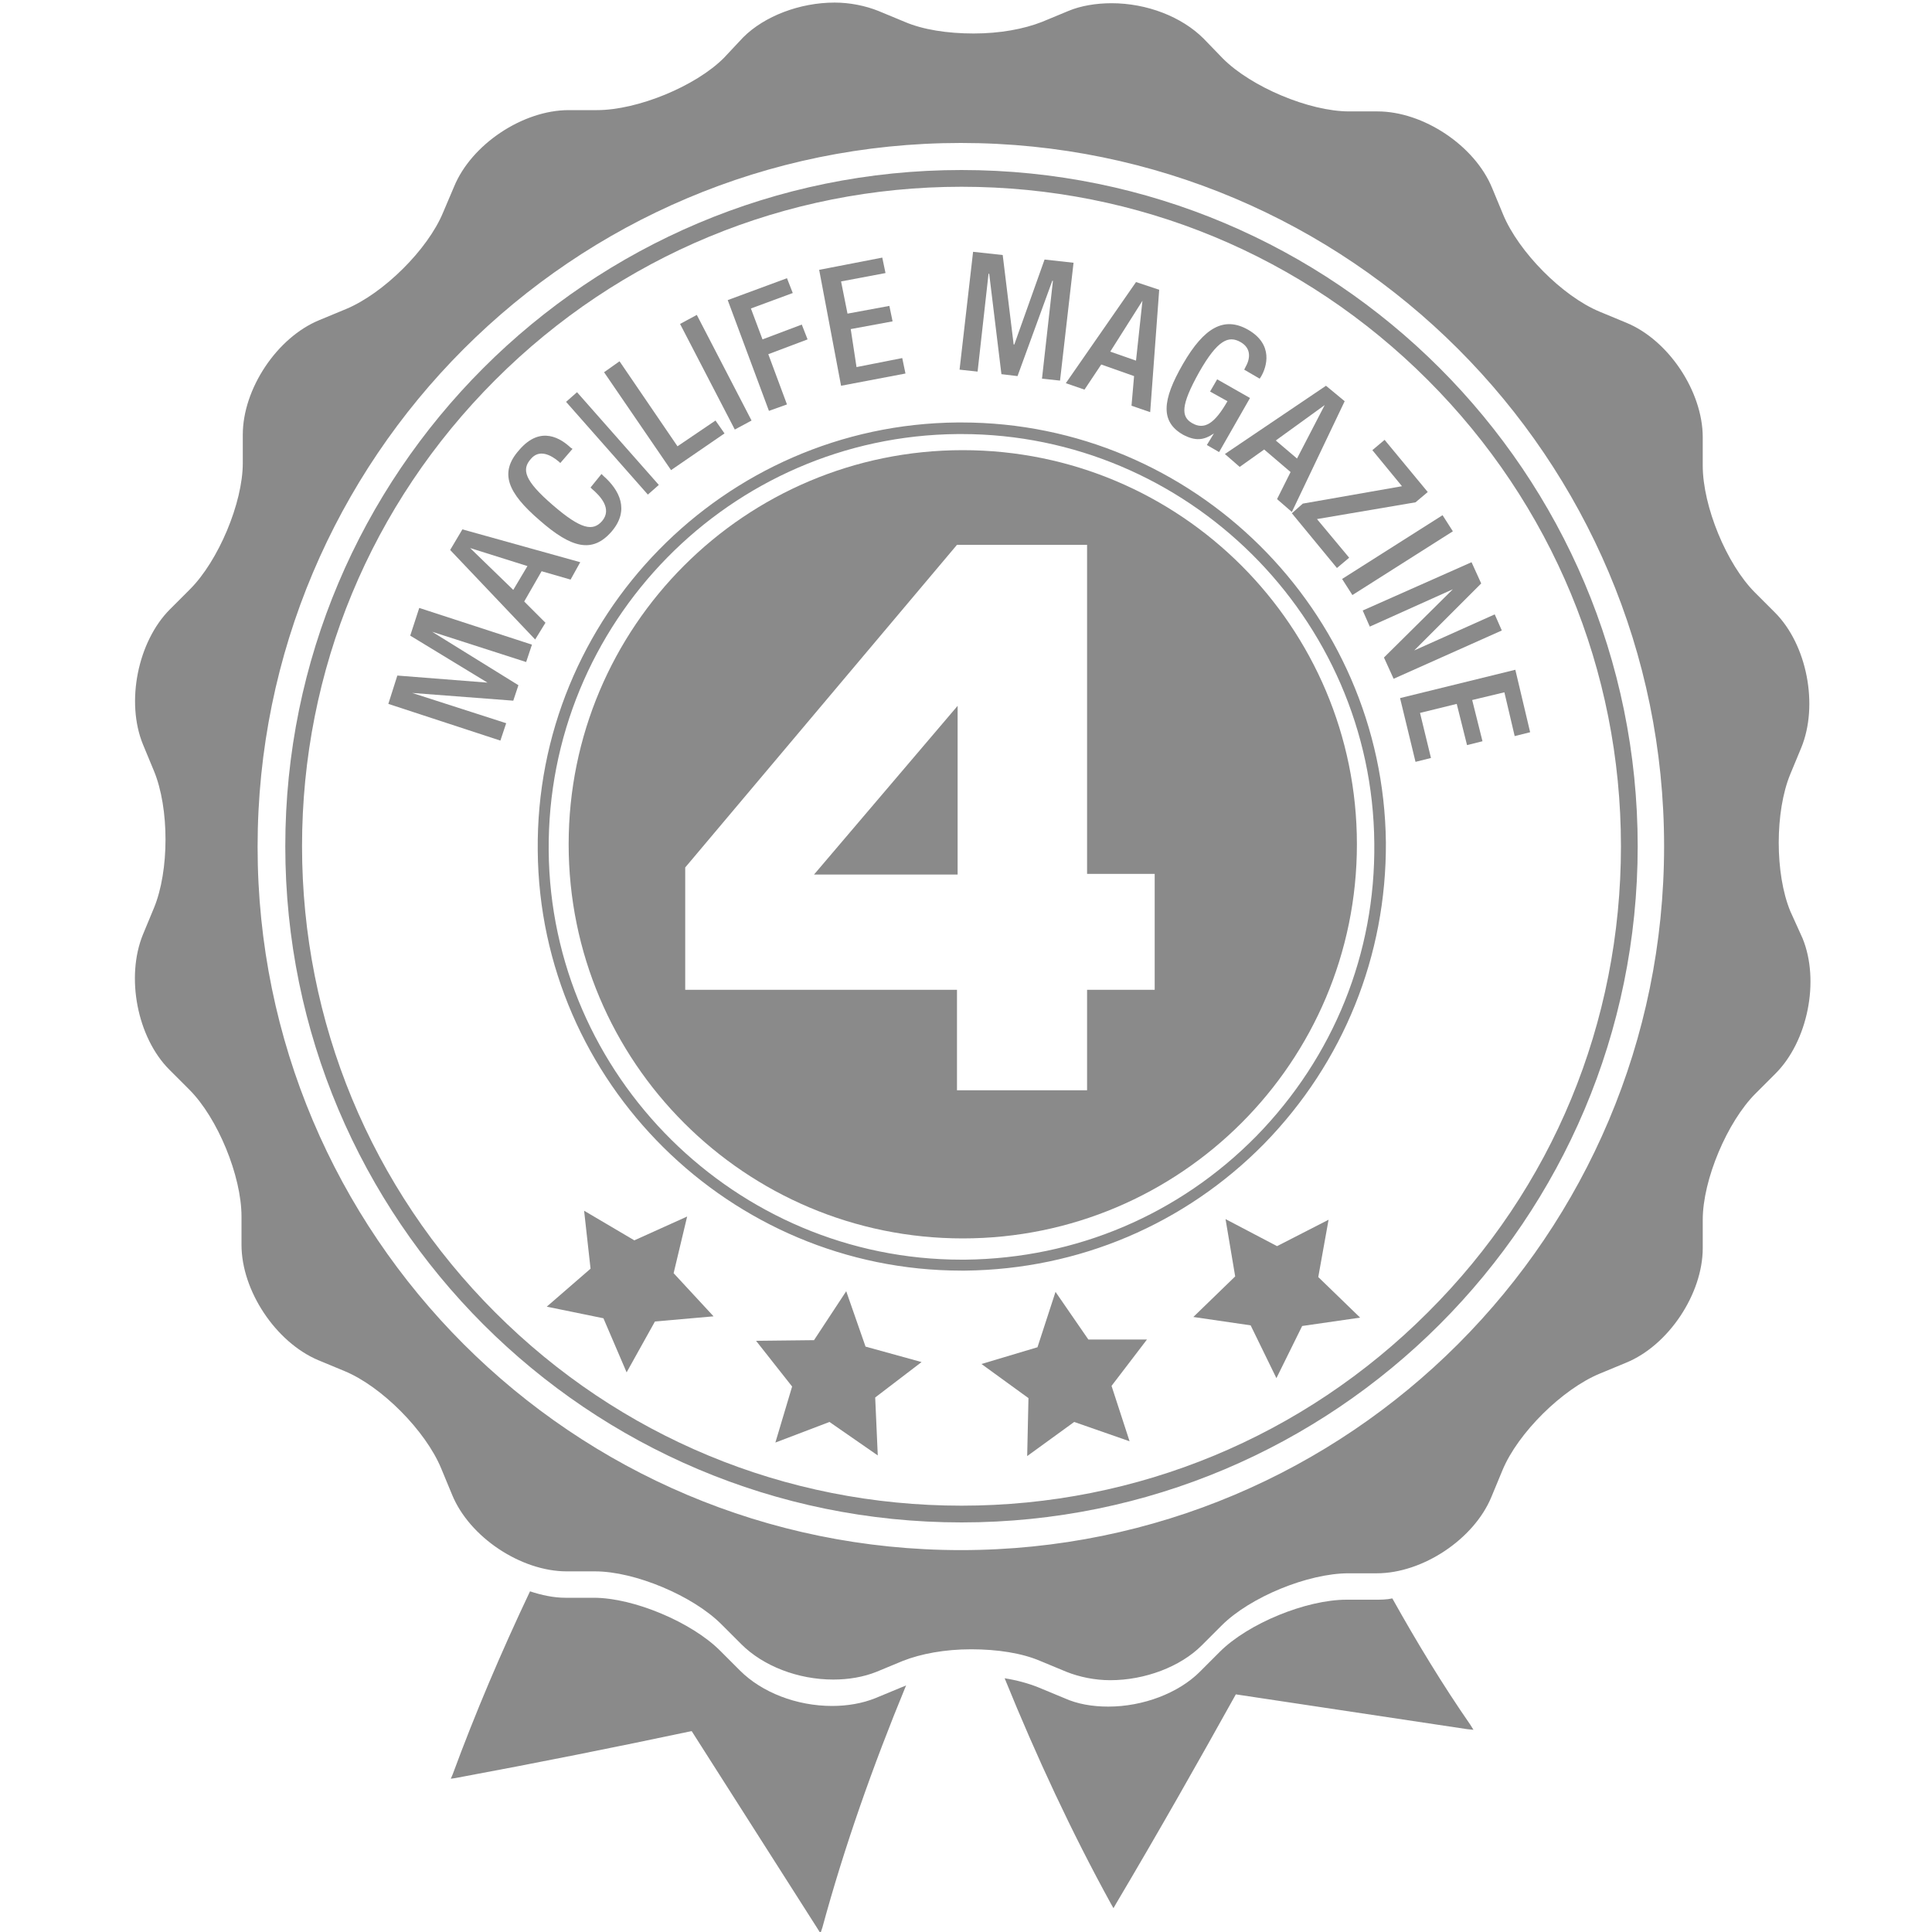 <?xml version="1.0" encoding="utf-8"?>
<!-- Generator: Adobe Illustrator 22.0.1, SVG Export Plug-In . SVG Version: 6.00 Build 0)  -->
<svg version="1.1" id="Layer_1" xmlns="http://www.w3.org/2000/svg" xmlns:xlink="http://www.w3.org/1999/xlink" x="0px" y="0px"
	 viewBox="0 0 300 300" style="enable-background:new 0 0 300 300;" xml:space="preserve">
<style type="text/css">
	.st0{display:none;}
	.st1{display:inline;}
	.st2{fill:#8A8A8A;}
	.st3{fill:#FFFFFF;}
	.st4{display:inline;fill:#8A8A8A;}
	.st5{fill:none;}
</style>
<g id="Center_1_" class="st0">
	<g class="st1">
		<path class="st2" d="M272,66.9L161.6,3.1c-5.9-3.4-15.5-3.4-21.3,0L29.8,66.9c-5.9,3.4-10.7,11.7-10.7,18.5v12.4
			c1.1-0.6,2.3-0.9,3.5-0.9h6.2v-7.3c0-6,4.2-13.3,9.4-16.3l103.2-59.6c5.2-3,13.7-3,18.8,0l103.2,59.6c5.2,3,9.4,10.3,9.4,16.3v7.3
			h6.5c1.1,0,2.2,0.3,3.2,0.8V85.3C282.7,78.6,277.9,70.2,272,66.9z"/>
		<path class="st2" d="M272.9,197.6v11.1c0,6-4.2,13.3-9.4,16.3l-103.2,59.6c-2.6,1.5-6,2.2-9.4,2.2c-3.4,0-6.8-0.8-9.4-2.2
			L38.3,225c-5.2-3-9.4-10.3-9.4-16.3v-11.1h-6.2c-1.2,0-2.5-0.3-3.5-0.9v16.2c0,6.8,4.8,15.1,10.7,18.5l110.5,63.8
			c5.9,3.4,15.5,3.4,21.3,0L272,231.4c5.9-3.4,10.7-11.7,10.7-18.5v-16.1c-1,0.5-2.1,0.8-3.2,0.8H272.9z"/>
		<path class="st2" d="M32.2,208.7c0,4.9,3.6,11,7.8,13.5l103.2,59.6c4.2,2.4,11.3,2.4,15.5,0l103.2-59.6c4.2-2.4,7.8-8.6,7.8-13.5
			v-11.1H210v22.8c0,8.3-5.4,15.1-12,15.1h-92.6c-6.6,0-12-6.8-12-15.1v-22.8H32.2V208.7z"/>
		<path class="st2" d="M115.4,78.6c-0.4,0.1-0.8,0.2-1.2,0.4c-0.5,0.2-0.8,0.5-1,0.9c-0.2,0.4-0.3,0.9-0.3,1.5
			c0,0.6,0.1,1.1,0.4,1.5c0.3,0.4,0.6,0.5,1.1,0.5c0.7,0,1.2-0.3,1.5-0.8c0.3-0.5,0.4-1.3,0.4-2.3v-2.2h-0.1
			C116.1,78.4,115.8,78.5,115.4,78.6z"/>
		<path class="st2" d="M269.6,89.5c0-4.9-3.6-11-7.8-13.5L158.7,16.5c-2.1-1.2-4.9-1.8-7.8-1.8c-2.8,0-5.7,0.6-7.8,1.8L39.9,76.1
			c-4.2,2.4-7.8,8.6-7.8,13.5v7.3h237.5V89.5z M144.1,34.8l5.5-11.7l6,11.5l12.8,1.6l-9.1,9.2l2.5,12.7l-11.6-5.8l-11.3,6.3
			l1.9-12.8l-9.5-8.8L144.1,34.8z M105.2,87h-5.9V68.9h-0.1L95.8,87h-4.6l-3.4-18.2h-0.1V87h-5.9V62.6h9.1l2.6,14.4h0.1l2.6-14.4
			h9.1V87z M116.7,87c-0.1-0.3-0.2-0.6-0.2-1c0-0.3-0.1-0.7-0.1-1.1h-0.1c-0.3,0.8-0.9,1.4-1.6,1.8c-0.7,0.4-1.6,0.6-2.5,0.6
			c-0.9,0-1.7-0.1-2.4-0.4c-0.6-0.2-1.2-0.6-1.6-1.1c-0.4-0.5-0.7-1-0.9-1.7c-0.2-0.7-0.3-1.4-0.3-2.2c0-0.9,0.1-1.6,0.3-2.3
			c0.2-0.6,0.4-1.2,0.8-1.7c0.4-0.5,0.9-0.9,1.6-1.2c0.7-0.3,1.5-0.6,2.5-0.8l2.4-0.6c0.7-0.2,1.1-0.4,1.4-0.7
			c0.3-0.3,0.4-0.7,0.4-1.3c0-1.1-0.5-1.7-1.6-1.7c-0.6,0-1,0.2-1.3,0.5c-0.3,0.3-0.4,1-0.4,2h-5.3c0-1.3,0.2-2.4,0.7-3.2
			c0.5-0.8,1.1-1.4,1.8-1.9c0.7-0.4,1.5-0.7,2.3-0.9c0.8-0.1,1.6-0.2,2.3-0.2c1.1,0,2.1,0.1,3,0.3c0.9,0.2,1.7,0.5,2.3,0.9
			c0.6,0.4,1.1,1,1.5,1.8c0.4,0.8,0.5,1.7,0.5,3v9c0,0.9,0,1.6,0.1,2.3c0.1,0.7,0.2,1.2,0.5,1.7H116.7z M130.5,80.6
			c0.1,0.7,0.2,1.3,0.3,1.8c0.1,0.4,0.3,0.7,0.6,0.9c0.2,0.2,0.5,0.3,0.9,0.3c0.6,0,1-0.2,1.3-0.6c0.3-0.4,0.5-1.2,0.5-2.4v-1.2h5.5
			c0,1.5-0.1,2.7-0.4,3.7c-0.3,1-0.7,1.9-1.3,2.5c-1.2,1.2-3.1,1.8-5.7,1.8c-1.2,0-2.3-0.1-3.2-0.3c-1-0.2-1.8-0.6-2.5-1.3
			c-0.7-0.7-1.2-1.6-1.6-2.8c-0.4-1.2-0.6-2.8-0.6-4.8c0-2.2,0.2-3.9,0.6-5.3c0.4-1.3,1-2.3,1.8-3c0.7-0.7,1.6-1.2,2.6-1.4
			c1-0.2,2.1-0.3,3.2-0.3c1.4,0,2.5,0.2,3.4,0.6c0.9,0.4,1.6,0.9,2.2,1.6c0.5,0.7,0.9,1.5,1.1,2.4c0.2,0.9,0.3,2,0.3,3.2H134
			c0-0.8,0-1.4-0.1-1.8c-0.1-0.5-0.2-0.8-0.3-1.1c-0.3-0.5-0.7-0.8-1.4-0.8c-0.3,0-0.6,0.1-0.9,0.3c-0.2,0.2-0.4,0.5-0.6,0.9
			c-0.1,0.4-0.2,1-0.3,1.8c-0.1,0.7-0.1,1.7-0.1,2.8C130.4,78.9,130.4,79.9,130.5,80.6z M161.5,87h-7l-1.9-13.1h-0.1L150.7,87h-7
			L140,68.5h5.9l1.5,13.3h0.1l1.8-13.3h6.6l1.8,13.3h0.1l1.5-13.3h5.9L161.5,87z M181.4,81.4c-0.2,1.2-0.5,2.2-1.1,3.1
			s-1.3,1.6-2.4,2.2c-1,0.5-2.4,0.8-4.1,0.8c-1.8,0-3.2-0.2-4.3-0.7c-1-0.5-1.8-1.2-2.4-2c-0.5-0.9-0.9-1.9-1-3.1
			c-0.1-1.2-0.2-2.4-0.2-3.8c0-1.2,0.1-2.4,0.3-3.6c0.2-1.2,0.5-2.2,1.1-3.1c0.5-0.9,1.3-1.6,2.4-2.2c1-0.6,2.4-0.8,4.1-0.8
			c1.8,0,3.2,0.3,4.3,0.8c1,0.5,1.8,1.2,2.4,2.1c0.5,0.9,0.9,1.9,1,3.1c0.1,1.2,0.2,2.4,0.2,3.8C181.6,79,181.5,80.2,181.4,81.4z
			 M194.5,73.8c-0.3,0-0.5-0.1-0.8-0.1c-0.3,0-0.5,0-0.8,0c-1.1,0-1.9,0.2-2.5,0.7c-0.6,0.5-0.9,1.3-0.9,2.6V87h-6.1V68.5h5.9v2.9
			h0.1c0.3-1.1,0.9-2,1.6-2.5c0.8-0.6,1.6-0.9,2.5-0.9h1V73.8z M201.8,87h-6.1V62.6h6.1V87z M219.5,87h-5.9v-2.5h-0.1
			c-0.4,1-0.9,1.8-1.6,2.2c-0.7,0.5-1.5,0.7-2.6,0.7c-2,0-3.5-0.8-4.3-2.4c-0.8-1.6-1.2-4.1-1.2-7.6c0-1.8,0.1-3.2,0.4-4.4
			c0.3-1.2,0.7-2.1,1.1-2.9c0.5-0.7,1.1-1.3,1.8-1.6c0.7-0.3,1.5-0.5,2.3-0.5c0.9,0,1.6,0.2,2.3,0.6c0.7,0.4,1.2,1,1.5,2h0.1v-8h6.1
			V87z"/>
		<path class="st2" d="M213.1,73.7c-0.1-0.4-0.3-0.7-0.5-0.8c-0.2-0.2-0.5-0.2-0.9-0.2c-0.4,0-0.7,0.1-0.9,0.2
			c-0.2,0.2-0.4,0.4-0.5,0.8c-0.1,0.4-0.2,0.9-0.3,1.6c0,0.7-0.1,1.5-0.1,2.5c0,1,0,1.8,0.1,2.5c0,0.7,0.1,1.2,0.3,1.6
			c0.1,0.4,0.3,0.7,0.5,0.8c0.2,0.2,0.5,0.2,0.9,0.2c0.3,0,0.6-0.1,0.9-0.2c0.2-0.2,0.4-0.4,0.5-0.8c0.1-0.4,0.2-0.9,0.3-1.6
			c0-0.7,0.1-1.5,0.1-2.5c0-1,0-1.8-0.1-2.5C213.3,74.6,213.2,74.1,213.1,73.7z"/>
		<path class="st2" d="M175.1,73.2c-0.1-0.4-0.3-0.7-0.5-0.9c-0.2-0.2-0.5-0.2-0.9-0.2c-0.3,0-0.6,0.1-0.8,0.2
			c-0.2,0.2-0.4,0.5-0.5,0.9c-0.1,0.4-0.2,1-0.3,1.8c0,0.8-0.1,1.7-0.1,2.9c0,1.2,0,2.1,0.1,2.9c0,0.7,0.1,1.3,0.3,1.8
			c0.1,0.4,0.3,0.7,0.5,0.9c0.2,0.2,0.5,0.2,0.8,0.2c0.3,0,0.6-0.1,0.9-0.2c0.2-0.2,0.4-0.5,0.5-0.9c0.1-0.4,0.2-1,0.3-1.8
			c0-0.7,0.1-1.7,0.1-2.9c0-1.2,0-2.1-0.1-2.9C175.3,74.2,175.3,73.6,175.1,73.2z"/>
		<path class="st2" d="M105.4,231.4h92.6c4.3,0,7.9-4.9,7.9-11v-22.8H97.6v22.8C97.6,226.5,101.1,231.4,105.4,231.4z M179.3,204.4
			l2,13.2h0.1l2.1-13.2h3.4l2.1,13.2h0l2-13.2h3.4l-3.2,17.8h-4l-2-12.9h-0.1l-2,12.9h-4l-3.2-17.8H179.3z M163.1,204.4h9.9v2.9
			h-6.4v4.2h6v2.9h-6v4.8h6.6v2.9h-10.2V204.4z M155,204.4h3.6v17.8H155V204.4z M142.6,204.4l2.5,13.2h0.1l2.6-13.2h3.7l-4.1,17.8
			h-4.6l-4.1-17.8H142.6z M126.1,204.4h9.9v2.9h-6.4v4.2h6v2.9h-6v4.8h6.6v2.9h-10.2V204.4z M110.4,204.4h6.6c1.5,0,2.7,0.4,3.5,1.1
			c0.8,0.8,1.2,1.9,1.2,3.5c0,1.2-0.2,2.2-0.7,2.9c-0.5,0.8-1.2,1.2-2.2,1.5v0.1c0.9,0.1,1.6,0.4,2,0.9c0.4,0.4,0.7,1.2,0.8,2.2
			c0,0.3,0.1,0.7,0.1,1.1c0,0.4,0,0.8,0,1.3c0,0.9,0.1,1.7,0.1,2.2c0.1,0.5,0.3,0.8,0.6,1v0.1h-3.9c-0.2-0.2-0.3-0.5-0.3-0.9
			c0-0.3-0.1-0.7-0.1-1l-0.1-3.4c0-0.7-0.2-1.2-0.5-1.6c-0.3-0.4-0.8-0.6-1.6-0.6H114v7.5h-3.6V204.4z"/>
		<path class="st2" d="M117.5,211.5c0.5-0.4,0.7-1.1,0.7-2.1c0-1.6-0.8-2.5-2.5-2.5H114v5.1h1.5C116.3,212.1,117,211.9,117.5,211.5z
			"/>
	</g>
	<path class="st3" d="M279.3,197.5H22.5c-3.3,0-6.5-2.4-7.4-5.5L1.5,146.9c-0.7-2.4-0.6-6,0.2-8.4L14.9,102c1.1-3,4.3-5.3,7.5-5.3
		h256.8c3.3,0,6.5,2.4,7.4,5.5l11.1,36.4c0.7,2.3,0.8,5.8,0.2,8.1l-11.4,45C285.8,195.1,282.7,197.5,279.3,197.5z M22.5,103.4
		c-0.4,0-1.2,0.5-1.3,0.9L7.9,140.8c-0.4,1-0.4,3.1-0.1,4.2l13.6,45.1c0.1,0.3,0.7,0.8,1.1,0.8h256.8c0.3,0,0.8-0.4,0.9-0.7l11.4-45
		c0.3-1.2,0.2-3.4-0.1-4.6l-11.1-36.4c-0.1-0.3-0.7-0.8-1.1-0.8H22.5z"/>
	<path class="st4" d="M172,124.2v5.6h-8l5.4-7.4C170.1,123.3,171,123.9,172,124.2z M128.2,124.3v5.6h8.1l-5.4-7.4
		C130.3,123.4,129.3,124,128.2,124.3z M175.3,124.3v5.6h8.1l-5.4-7.4C177.4,123.4,176.4,124,175.3,124.3z M75.2,122.5l-5.4,7.4h8
		v-5.6C76.7,123.9,75.8,123.3,75.2,122.5z M122.4,122.5l-5.4,7.4h8v-5.6C123.9,123.9,123,123.3,122.4,122.5z M81,124.3v5.6h8.1
		l-5.4-7.4C83.1,123.4,82.1,124,81,124.3z M280.4,104.2l11.1,36.4c0.4,1.2,0.4,3.4,0.1,4.6l-11.4,45c-0.1,0.3-0.6,0.7-0.9,0.7H22.5
		c-0.4,0-1-0.5-1.1-0.8L7.8,145c-0.3-1.1-0.3-3.1,0.1-4.2l13.3-36.5c0.1-0.4,0.9-0.9,1.3-0.9h256.8
		C279.7,103.4,280.3,103.8,280.4,104.2z M94.3,129.9l-1.1,0L85,118.6c-0.2-0.2-0.4-0.4-0.6-0.5c-0.8-1.7-2.6-3-4.8-3
		c-2.2,0-4,1.2-4.8,2.9c-0.3,0.1-0.5,0.3-0.7,0.5l-8.2,11.3l-1.3,0v3.4c0,1,0.8,1.8,1.8,1.8h2.2c-2.4,5.3-3.9,11.5-3.9,15.5
		c0,7.7,5.8,14,13.2,14.8v12.5H81v-12.5c7.5-0.8,13.3-7.1,13.3-14.8c0-4-1.7-10.2-4.3-15.5h2.5c1,0,1.8-0.8,1.8-1.8V129.9z
		 M141.5,129.9l-1.1,0l-8.2-11.3c-0.2-0.2-0.4-0.4-0.6-0.5c-0.8-1.7-2.6-3-4.8-3c-2.2,0-4,1.2-4.8,2.9c-0.3,0.1-0.5,0.3-0.7,0.5
		l-8.2,11.3l-1.3,0v3.4c0,1,0.8,1.8,1.8,1.8h2.2c-2.4,5.3-3.9,11.5-3.9,15.5c0,7.7,5.8,14,13.2,14.8v12.5h3.3v-12.5
		c7.5-0.8,13.3-7.1,13.3-14.8c0-4-1.7-10.2-4.3-15.5h2.5c1,0,1.8-0.8,1.8-1.8V129.9z M188.6,129.9l-1.1,0l-8.2-11.3
		c-0.2-0.2-0.4-0.4-0.6-0.5c-0.8-1.7-2.6-3-4.8-3c-2.2,0-4,1.2-4.8,2.9c-0.3,0.1-0.5,0.3-0.7,0.5l-8.2,11.3l-1.3,0v3.4
		c0,1,0.8,1.8,1.8,1.8h2.2c-2.4,5.3-3.9,11.5-3.9,15.5c0,7.7,5.8,14,13.2,14.8v12.5h3.3v-12.5c7.5-0.8,13.3-7.1,13.3-14.8
		c0-4-1.7-10.2-4.3-15.5h2.5c1,0,1.8-0.8,1.8-1.8V129.9z M235.8,129.9l-1.1,0l-8.2-11.3c-0.2-0.2-0.4-0.4-0.6-0.5
		c-0.8-1.7-2.6-3-4.8-3c-2.2,0-4,1.2-4.8,2.9c-0.3,0.1-0.5,0.3-0.7,0.5l-8.2,11.3l-1.3,0v3.4c0,1,0.8,1.8,1.8,1.8h2.2
		c-2.4,5.3-3.9,11.5-3.9,15.5c0,7.7,5.8,14,13.2,14.8v12.5h3.3v-12.5c7.5-0.8,13.3-7.1,13.3-14.8c0-4-1.7-10.2-4.3-15.5h2.5
		c1,0,1.8-0.8,1.8-1.8V129.9z M298,146.8l-11.4,45c-0.8,3.3-4,5.7-7.3,5.7H22.5c-3.3,0-6.5-2.4-7.4-5.5L1.5,146.9
		c-0.7-2.4-0.6-6,0.2-8.4L14.9,102c1.1-3,4.3-5.3,7.5-5.3h256.8c3.3,0,6.5,2.4,7.4,5.5l11.1,36.4C298.6,141,298.6,144.5,298,146.8z
		 M295.7,142.8l-13-42.7H19.2L3.7,142.8l15.5,51.4h263.4L295.7,142.8z M298,146.8l-11.4,45c-0.8,3.3-4,5.7-7.3,5.7H22.5
		c-3.3,0-6.5-2.4-7.4-5.5L1.5,146.9c-0.7-2.4-0.6-6,0.2-8.4L14.9,102c1.1-3,4.3-5.3,7.5-5.3h256.8c3.3,0,6.5,2.4,7.4,5.5l11.1,36.4
		C298.6,141,298.6,144.5,298,146.8z M295.7,142.8l-13-42.7H19.2L3.7,142.8l15.5,51.4h263.4L295.7,142.8z M222.4,124.3v5.6h8.1
		l-5.4-7.4C224.6,123.4,223.6,124,222.4,124.3z M216.6,122.5l-5.4,7.4h8v-5.6C218.2,123.9,217.3,123.3,216.6,122.5z"/>
</g>
<g>
	<g id="Ribbon">
		<path class="st2" d="M140,262l-4.1,1.7c-2,0.8-4.3,1.2-6.7,1.2c-5.5,0-10.9-2.1-14.3-5.5l-3.1-3.1c-4.4-4.4-13.4-8.2-19.6-8.2
			l-4.4,0c-1.8,0-3.7-0.4-5.5-1c-4.5,9.5-8.5,18.9-12,28.4l-0.3,0.7l0.7-0.1c12.9-2.4,24.9-4.8,36.7-7.3c6.5,10.2,13,20.4,19.5,30.6
			l0.5,0.8l0.3-0.9c3.4-12.5,7.8-25,13-37.6C140.5,261.8,140.3,261.9,140,262z"/>
		<path class="st2" d="M216.2,248.2c-0.9,0.2-1.8,0.2-2.7,0.2c0,0,0,0,0,0l-4.4,0c-6.3,0-15.3,3.7-19.7,8.1l-3.1,3.1
			c-3.3,3.3-8.8,5.4-14.2,5.4c-2.5,0-4.8-0.4-6.8-1.3l-4.1-1.7c-1.5-0.6-3.3-1.1-5.2-1.4c5,12.3,10.4,23.9,16.5,35l0.4,0.7l0.4-0.7
			c6.7-11.3,12.7-21.9,18.6-32.5c12,1.8,23.9,3.6,35.9,5.4l1,0.1l-0.5-0.8C224,261.6,220,255,216.2,248.2z"/>
	</g>
	<g id="Edges_1_">
		<path class="st2" d="M278,141.5c-2.4-5.8-2.4-15.5,0-21.3l1.7-4.1c2.7-6.6,0.9-16-4.1-21l-3.1-3.1c-4.4-4.4-8.1-13.4-8.1-19.7
			l0-4.4c0-7.1-5.3-15.1-11.9-17.8l-4.1-1.7c-5.8-2.4-12.6-9.3-15-15.1l-1.7-4.1c-2.7-6.6-10.7-11.9-17.8-11.9l-4.4,0
			c-6.2,0-15.2-3.8-19.6-8.2L186.9,6c-3.4-3.4-8.8-5.5-14.3-5.5c-2.4,0-4.8,0.4-6.7,1.2l-4.1,1.7c-2.8,1.1-6.5,1.8-10.6,1.8
			c-4.1,0-7.9-0.6-10.7-1.8l-4.1-1.7c-2-0.8-4.4-1.3-6.8-1.3c-5.4,0-10.9,2.1-14.2,5.4L112.4,9c-4.4,4.4-13.4,8.1-19.7,8.1l-4.4,0
			c-7.1,0-15.1,5.3-17.8,11.9L68.8,33c-2.4,5.8-9.3,12.6-15.1,15l-4.1,1.7C43,52.4,37.7,60.4,37.7,67.5l0,4.4
			c0,6.2-3.8,15.2-8.2,19.6l-3.1,3.1c-5,5-6.9,14.4-4.2,21l1.7,4.1c2.4,5.8,2.4,15.5,0,21.3l-1.7,4.1c-2.7,6.6-0.9,16,4.1,21
			l3.1,3.1c4.4,4.4,8.1,13.4,8.1,19.7l0,4.4c0,7.1,5.3,15.1,11.9,17.9l4.1,1.7c5.8,2.4,12.6,9.3,15,15.1l1.7,4.1
			c2.7,6.6,10.7,11.9,17.8,11.9l4.4,0c6.2,0,15.2,3.8,19.6,8.2l3.1,3.1c3.4,3.4,8.8,5.5,14.3,5.5c2.4,0,4.7-0.4,6.7-1.2l4.1-1.7
			c2.8-1.1,6.5-1.8,10.6-1.8c4.1,0,7.9,0.6,10.7,1.8l4.1,1.7c2,0.8,4.4,1.3,6.8,1.3c5.4,0,10.9-2.1,14.2-5.4l3.1-3.1
			c4.4-4.4,13.4-8.1,19.7-8.1l4.4,0c0,0,0,0,0,0c7.1,0,15.1-5.3,17.8-11.9l1.7-4.1c2.4-5.8,9.3-12.6,15.1-15l4.1-1.7
			c6.6-2.7,11.9-10.7,11.9-17.8l0-4.4c0-6.2,3.8-15.2,8.2-19.6l3.1-3.1c5-5,6.9-14.4,4.2-21L278,141.5z M149.2,240.7
			C88.9,240.7,40,191.8,40,131.5C40,71.1,88.9,22.2,149.2,22.2c60.3,0,109.2,48.9,109.2,109.2C258.4,191.8,209.5,240.7,149.2,240.7z
			"/>
		<path class="st2" d="M149.3,26.4c-58,0-105,47-105,105c0,58,47,105,105,105c58,0,105-47,105-105C254.3,73.4,207.3,26.4,149.3,26.4
			z M221.7,203.8c-19.3,19.3-45.1,30-72.4,30c-27.4,0-53.1-10.7-72.4-30c-19.3-19.3-30-45.1-30-72.4c0-27.4,10.7-53.1,30-72.4
			c19.3-19.3,45.1-30,72.4-30c27.4,0,53.1,10.7,72.4,30c19.3,19.3,30,45.1,30,72.4C251.7,158.8,241.1,184.5,221.7,203.8z"/>
		<path class="st2" d="M149.3,65.6l-0.6,0c-36.3,0.3-65.6,30.2-65.2,66.5c0.3,36,29.9,65.2,65.8,65.2l0.6,0
			c17.6-0.2,34.1-7.2,46.4-19.7c12.3-12.6,19-29.2,18.9-46.8C214.8,94.8,185.3,65.6,149.3,65.6z M195.1,176.4
			c-12,12.2-28,19-45.2,19.2l-0.6,0c-35,0-63.8-28.5-64.1-63.5c-0.3-35.4,28.2-64.4,63.5-64.7l0.6,0c35,0,63.8,28.5,64.1,63.5
			C213.6,148,207.1,164.1,195.1,176.4z"/>
	</g>
	<polygon id="Star_3_" class="st2" points="128.8,220.8 136.3,226 135.9,217 143.1,211.5 134.4,209.1 131.4,200.5 126.4,208.1 
		117.4,208.2 123,215.3 120.4,224 	"/>
	<polygon id="Star_2_" class="st2" points="93.7,204.7 97.3,213.1 101.7,205.2 110.8,204.4 104.6,197.7 106.7,188.9 98.5,192.6 
		90.7,188 91.7,197 84.9,202.9 	"/>
	<polygon id="Star_6_" class="st2" points="194.2,205.8 198.2,214 202.2,205.9 211.2,204.6 204.7,198.3 206.3,189.4 198.3,193.5 
		190.3,189.3 191.8,198.2 185.3,204.5 	"/>
	<polygon id="Star_1_" class="st2" points="166.8,220.8 175.4,223.8 172.6,215.2 178.1,208 169,208 163.9,200.6 161.1,209.2 
		152.4,211.8 159.7,217.1 159.5,226.1 	"/>
	<path class="st5" d="M217,109.1c12.5,37.6-7.8,78.3-45.5,90.8c-37.6,12.5-78.3-7.8-90.8-45.5c-12.5-37.6,7.8-78.3,45.5-90.8
		C163.8,51.2,204.5,71.5,217,109.1z"/>
	<path class="st2" d="M149.5,192.3c-33.8,0-61.2-27.4-61.2-61.2s27.4-61.2,61.2-61.2s61.2,27.4,61.2,61.2S183.3,192.3,149.5,192.3z
		 M148.6,169.3h20.2v-15.6h10.5v-18h-10.5V84.6h-20.2l-42.2,50.1v19h42.2V169.3z M126.4,135.8l22.3-26.2v26.2H126.4z"/>
	<g>
		<path class="st2" d="M60.3,109.3l1.4-4.4l14,1.1l0,0l-12-7.3l1.4-4.3l17.5,5.7l-0.9,2.7l-14.6-4.7l0,0l13.4,8.3l-0.8,2.4
			l-15.7-1.2l0,0l14.6,4.7l-0.9,2.7L60.3,109.3z"/>
		<path class="st2" d="M69.9,85.4l1.9-3.2l18.3,5.1L88.6,90l-4.5-1.3l-2.7,4.7l3.3,3.3l-1.6,2.6L69.9,85.4z M81.9,87.9L73,85.1l0,0
			l6.7,6.5L81.9,87.9z"/>
		<path class="st2" d="M93.4,73.6l0.3,0.3c2.5,2.2,4.1,5.3,1.3,8.6c-3,3.5-6.3,2.6-11.2-1.7c-5-4.3-6.3-7.4-3.2-10.9
			c3.4-4,6.6-1.7,8-0.4l0.3,0.2l-1.9,2.2l-0.2-0.2c-1.3-1.1-3.1-2-4.4-0.4c-1.4,1.6-1,3.3,3.4,7.1c4.5,3.9,6.3,4.1,7.7,2.5
			c1.6-1.9-0.3-3.9-1.6-5l-0.2-0.2L93.4,73.6z"/>
		<path class="st2" d="M87.9,62.4l1.7-1.5l12.7,14.4l-1.7,1.5L87.9,62.4z"/>
		<path class="st2" d="M93.8,57.8l2.4-1.7l9,13.2l5.9-4l1.4,2l-8.3,5.7L93.8,57.8z"/>
		<path class="st2" d="M105.6,50.3l2.6-1.4l8.5,16.4l-2.6,1.4L105.6,50.3z"/>
		<path class="st2" d="M113,46.6l9.2-3.4l0.9,2.3l-6.5,2.4l1.8,4.8l6.1-2.3l0.9,2.3l-6.1,2.3l2.9,7.8l-2.8,1L113,46.6z"/>
		<path class="st2" d="M127.2,41.9l9.8-1.9l0.5,2.4l-6.9,1.3l1,5l6.5-1.2l0.5,2.4l-6.5,1.2L133,57l7.1-1.4l0.5,2.4l-10,1.9
			L127.2,41.9z"/>
		<path class="st2" d="M151.1,39.1l4.6,0.5l1.7,13.9l0.1,0l4.7-13.2l4.5,0.5l-2.1,18.3l-2.8-0.3l1.7-15.2l-0.1,0L158,58.4l-2.5-0.3
			l-1.9-15.6l-0.1,0l-1.7,15.2l-2.8-0.3L151.1,39.1z"/>
		<path class="st2" d="M176.4,43.8L180,45l-1.4,19l-2.9-1l0.4-4.6l-5.1-1.8l-2.6,3.9l-2.9-1L176.4,43.8z M176.4,56l1-9.3l0,0l-5,7.9
			L176.4,56z"/>
		<path class="st2" d="M188.5,67.3L188.5,67.3c-1.6,1.1-2.9,1.2-4.8,0.2c-3.5-2-3.3-5.3,0-11s6.4-7.4,10.1-5.3c4,2.3,2.9,5.8,2,7.3
			l-0.2,0.3l-2.4-1.4l0.2-0.4c0.7-1.2,1-2.9-0.8-3.9c-1.8-1-3.5-0.4-6.4,4.7c-2.9,5.2-2.8,6.9-1.1,7.9c1.9,1.1,3.5,0.1,5.5-3.4
			l-2.7-1.5l1.1-1.9l5.1,2.9l-4.8,8.4l-1.9-1.1L188.5,67.3z"/>
		<path class="st2" d="M205.9,59.9l2.9,2.4l-8.2,17.2l-2.3-2l2.1-4.2l-4.1-3.5l-3.8,2.7l-2.3-2L205.9,59.9z M201.4,71.2l4.3-8.3l0,0
			l-7.6,5.5L201.4,71.2z"/>
		<path class="st2" d="M202.3,78.2l15.4-2.7l-4.6-5.6l1.9-1.6l6.7,8.1l-1.9,1.6l-15.3,2.6l5,6l-1.9,1.6l-7-8.5L202.3,78.2z"/>
		<path class="st2" d="M224,80l1.6,2.5L210,92.4l-1.6-2.5L224,80z"/>
		<path class="st2" d="M228.5,87.3l1.5,3.3L219.6,101l0,0l12.5-5.6l1.1,2.5l-16.8,7.5l-1.5-3.3l10.7-10.6l0,0l-12.9,5.8l-1.1-2.5
			L228.5,87.3z"/>
		<path class="st2" d="M235.3,104l2.3,9.7l-2.4,0.6l-1.6-6.8l-5,1.2l1.6,6.4l-2.4,0.6l-1.6-6.4l-5.7,1.4l1.7,7l-2.4,0.6l-2.4-9.9
			L235.3,104z"/>
	</g>
</g>
</svg>
